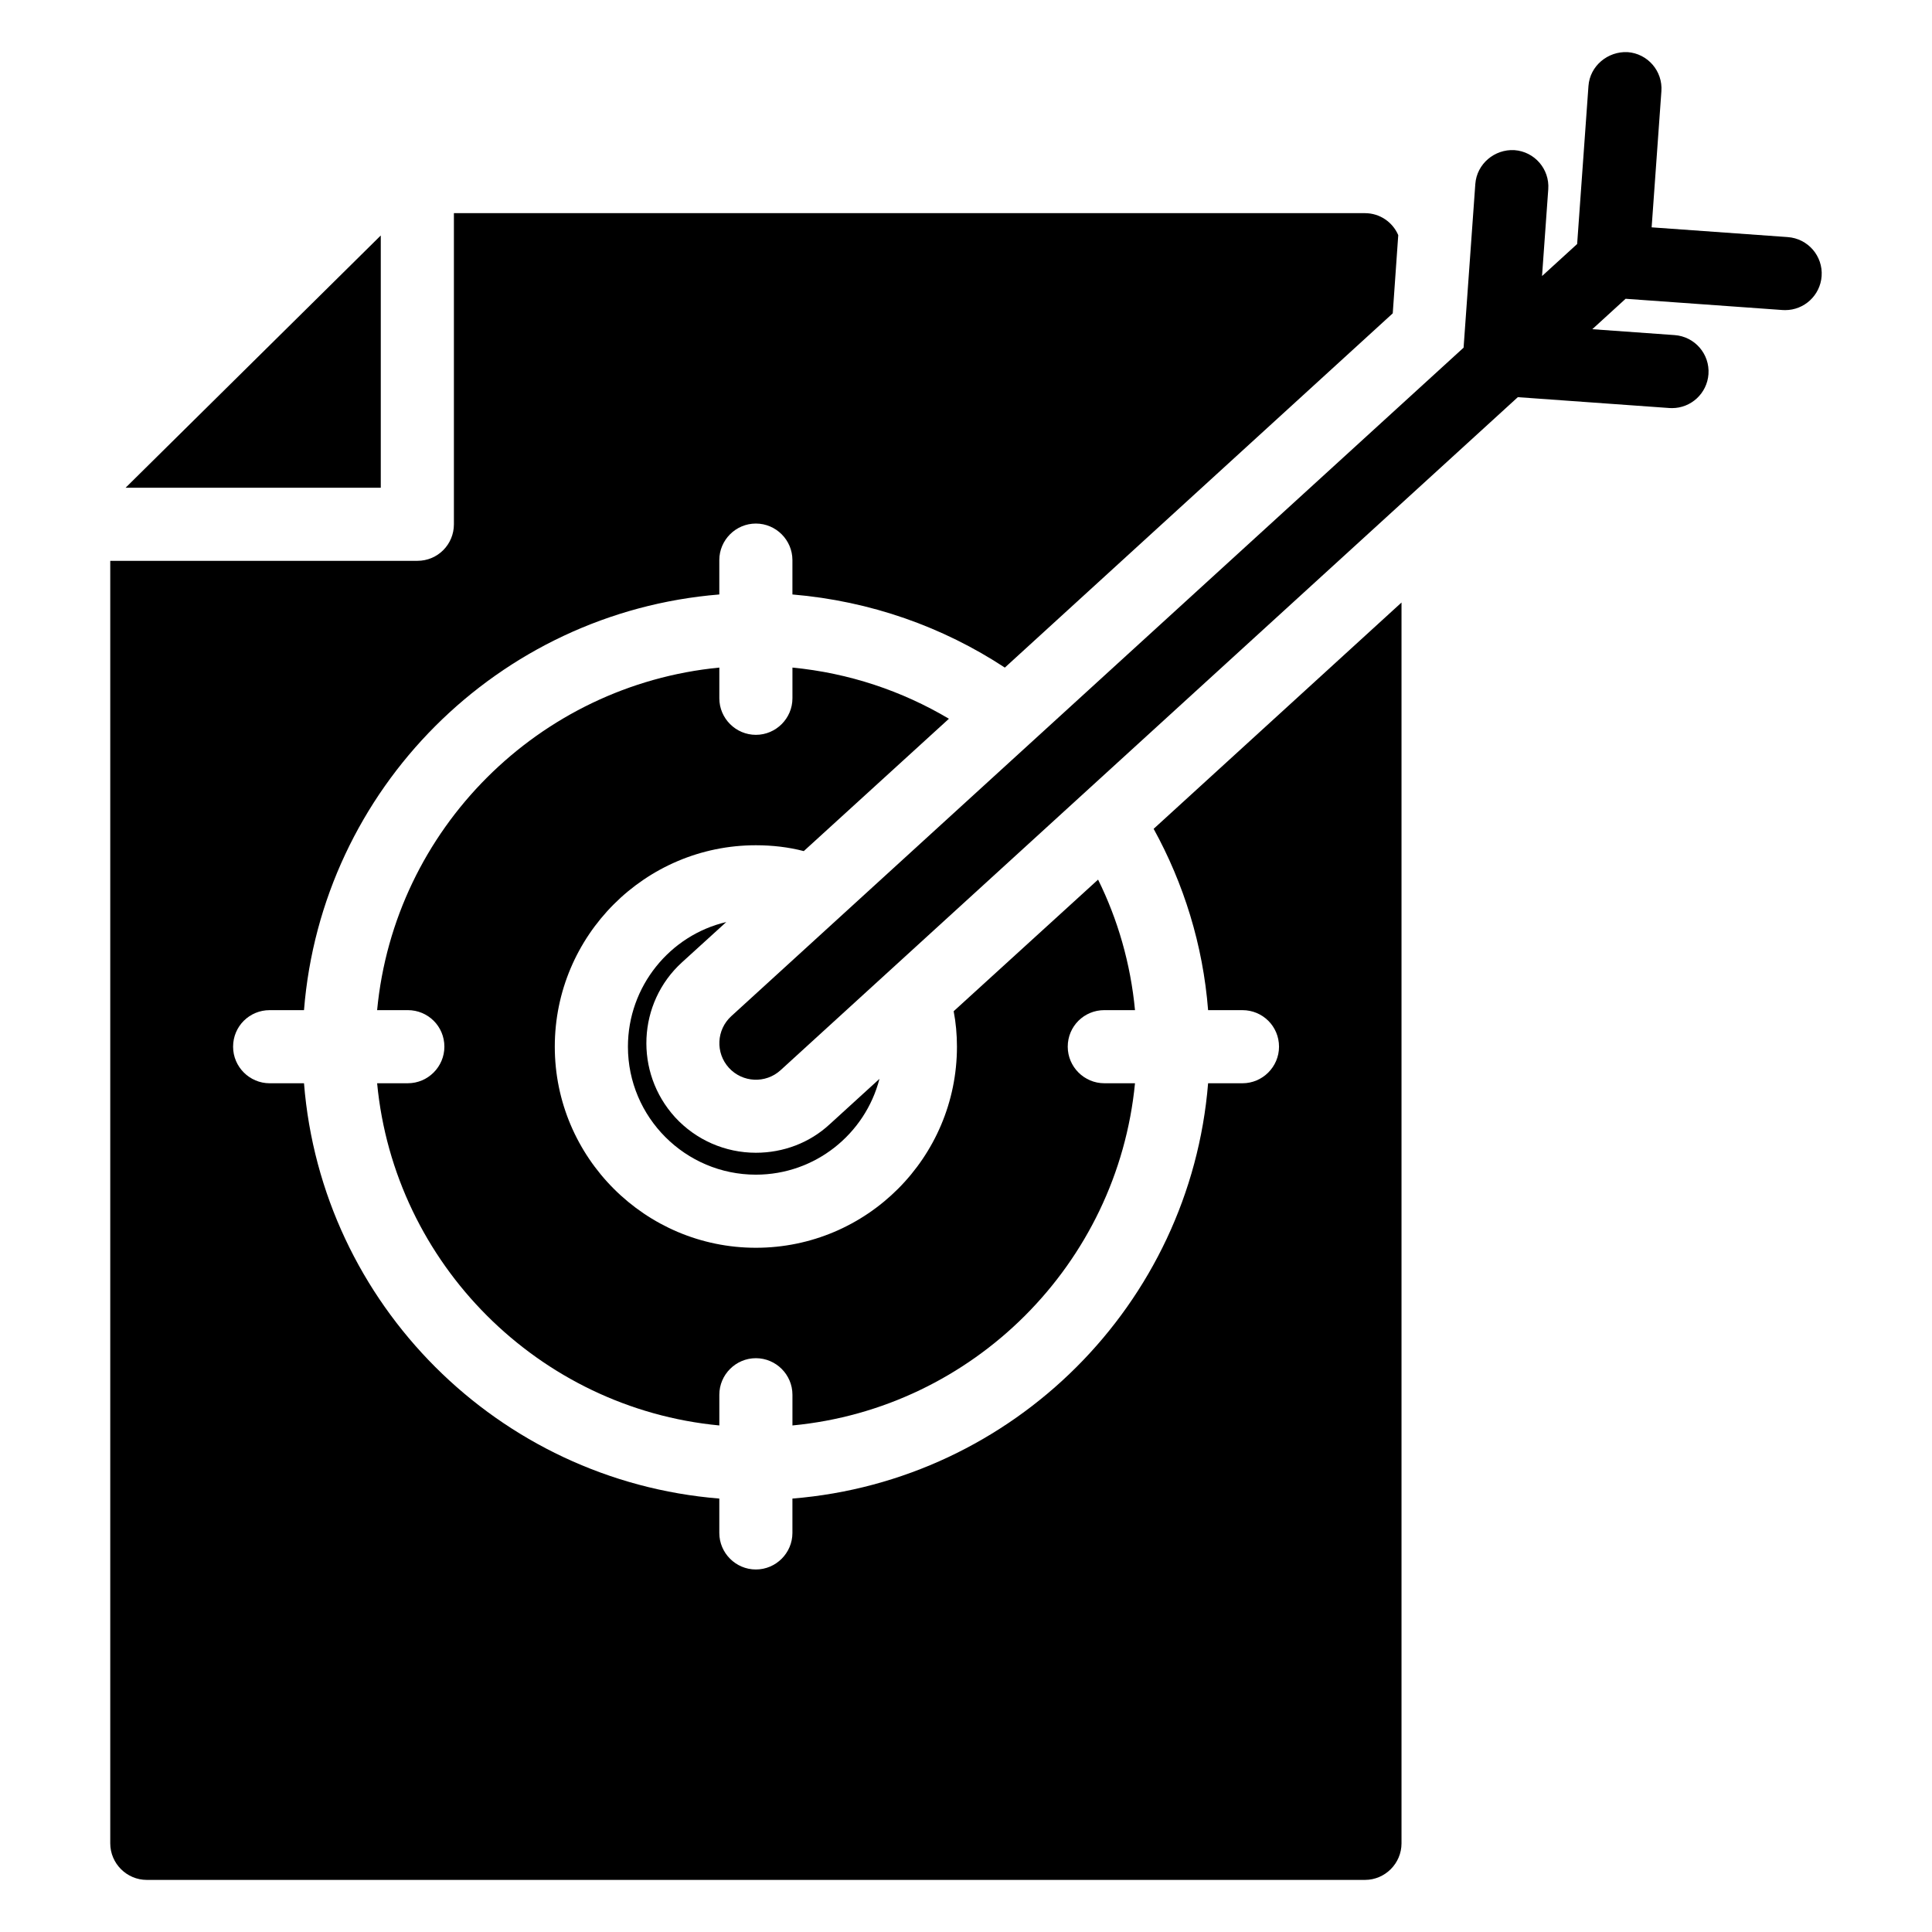 <?xml version="1.0" encoding="UTF-8"?>
<!-- Uploaded to: ICON Repo, www.iconrepo.com, Generator: ICON Repo Mixer Tools -->
<svg fill="#000000" width="800px" height="800px" version="1.1" viewBox="144 144 512 512" xmlns="http://www.w3.org/2000/svg">
 <g>
  <path d="m244.91 206.4-67.625 66.852h67.625z"/>
  <path d="m336.47 388.35c-14.922 3.488-26.062 17.051-26.062 33.039 0 18.699 15.211 33.91 33.91 33.91 15.695 0 28.969-10.754 32.746-25.383l-13.176 12.016c-5.328 4.941-12.305 7.559-19.57 7.559-8.137 0-15.891-3.391-21.41-9.398-10.852-11.918-9.98-30.324 1.84-41.078z"/>
  <path d="m357.01 369.55 38.465-35.074c-12.402-7.363-26.449-12.109-41.469-13.562v8.137c0 5.328-4.359 9.688-9.688 9.688s-9.688-4.359-9.688-9.688v-8.137c-47.863 4.652-86.133 42.824-90.688 90.781h8.137c5.328 0 9.688 4.262 9.688 9.688 0 5.328-4.359 9.688-9.688 9.688h-8.137c4.555 47.863 42.824 86.133 90.688 90.688v-8.137c0-5.328 4.359-9.688 9.688-9.688s9.688 4.359 9.688 9.688v8.137c47.957-4.555 86.133-42.824 90.781-90.688h-8.137c-5.328 0-9.688-4.359-9.688-9.688 0-5.426 4.359-9.688 9.688-9.688h8.137c-1.164-12.305-4.555-24.027-9.785-34.59l-38.27 34.879c0.582 3.004 0.871 6.199 0.871 9.398 0 29.355-23.836 53.289-53.289 53.289-29.355 0-53.289-23.93-53.289-53.289 0-29.453 23.93-53.383 53.289-53.383 4.363 0.004 8.629 0.488 12.695 1.551z"/>
  <path d="m464.16 411.7h9.105c5.328 0 9.688 4.262 9.688 9.688 0 5.328-4.359 9.688-9.688 9.688h-9.105c-4.746 58.52-51.543 105.32-110.16 110.06v9.105c0 5.328-4.359 9.688-9.688 9.688s-9.688-4.359-9.688-9.688v-9.105c-58.617-4.746-105.41-51.543-110.06-110.06h-9.105c-5.328 0-9.688-4.359-9.688-9.688 0-5.426 4.359-9.688 9.688-9.688h9.105c4.652-58.617 51.445-105.41 110.06-110.16v-9.105c0-5.328 4.359-9.688 9.688-9.688s9.688 4.359 9.688 9.688v9.105c20.734 1.742 39.918 8.621 56.293 19.379l102.8-93.883 1.453-20.637v-0.098c-1.453-3.391-4.844-5.812-8.816-5.812h-241.44v82.449c0 5.328-4.262 9.688-9.688 9.688h-81.383v339.88c0 5.328 4.359 9.688 9.688 9.688h322.82c5.328 0 9.688-4.359 9.688-9.688v-328.83l-65.688 59.973c7.945 14.434 13.078 30.711 14.434 48.055z"/>
  <path d="m617.78 206.83-36.078-2.582 2.586-36.082c0.383-5.336-3.633-9.973-8.973-10.355-5.219-0.246-9.969 3.633-10.355 8.973l-3 41.883-9.305 8.492 1.652-23.016c0.383-5.336-3.633-9.973-8.977-10.355-5.242-0.301-9.969 3.637-10.355 8.973l-3.109 43.375-194.07 177.16c-3.949 3.609-4.231 9.734-0.625 13.691 3.617 3.945 9.73 4.231 13.691 0.625l195.38-178.36 40.164 2.879c0.234 0.016 0.469 0.023 0.699 0.023 5.039 0 9.285-3.894 9.656-8.996 0.383-5.336-3.633-9.973-8.973-10.355l-21.812-1.562 8.828-8.062 41.59 2.981c0.23 0.012 0.469 0.023 0.699 0.023 5.039 0 9.285-3.894 9.656-8.996 0.387-5.336-3.633-9.973-8.973-10.355z"/>
 </g>
</svg>